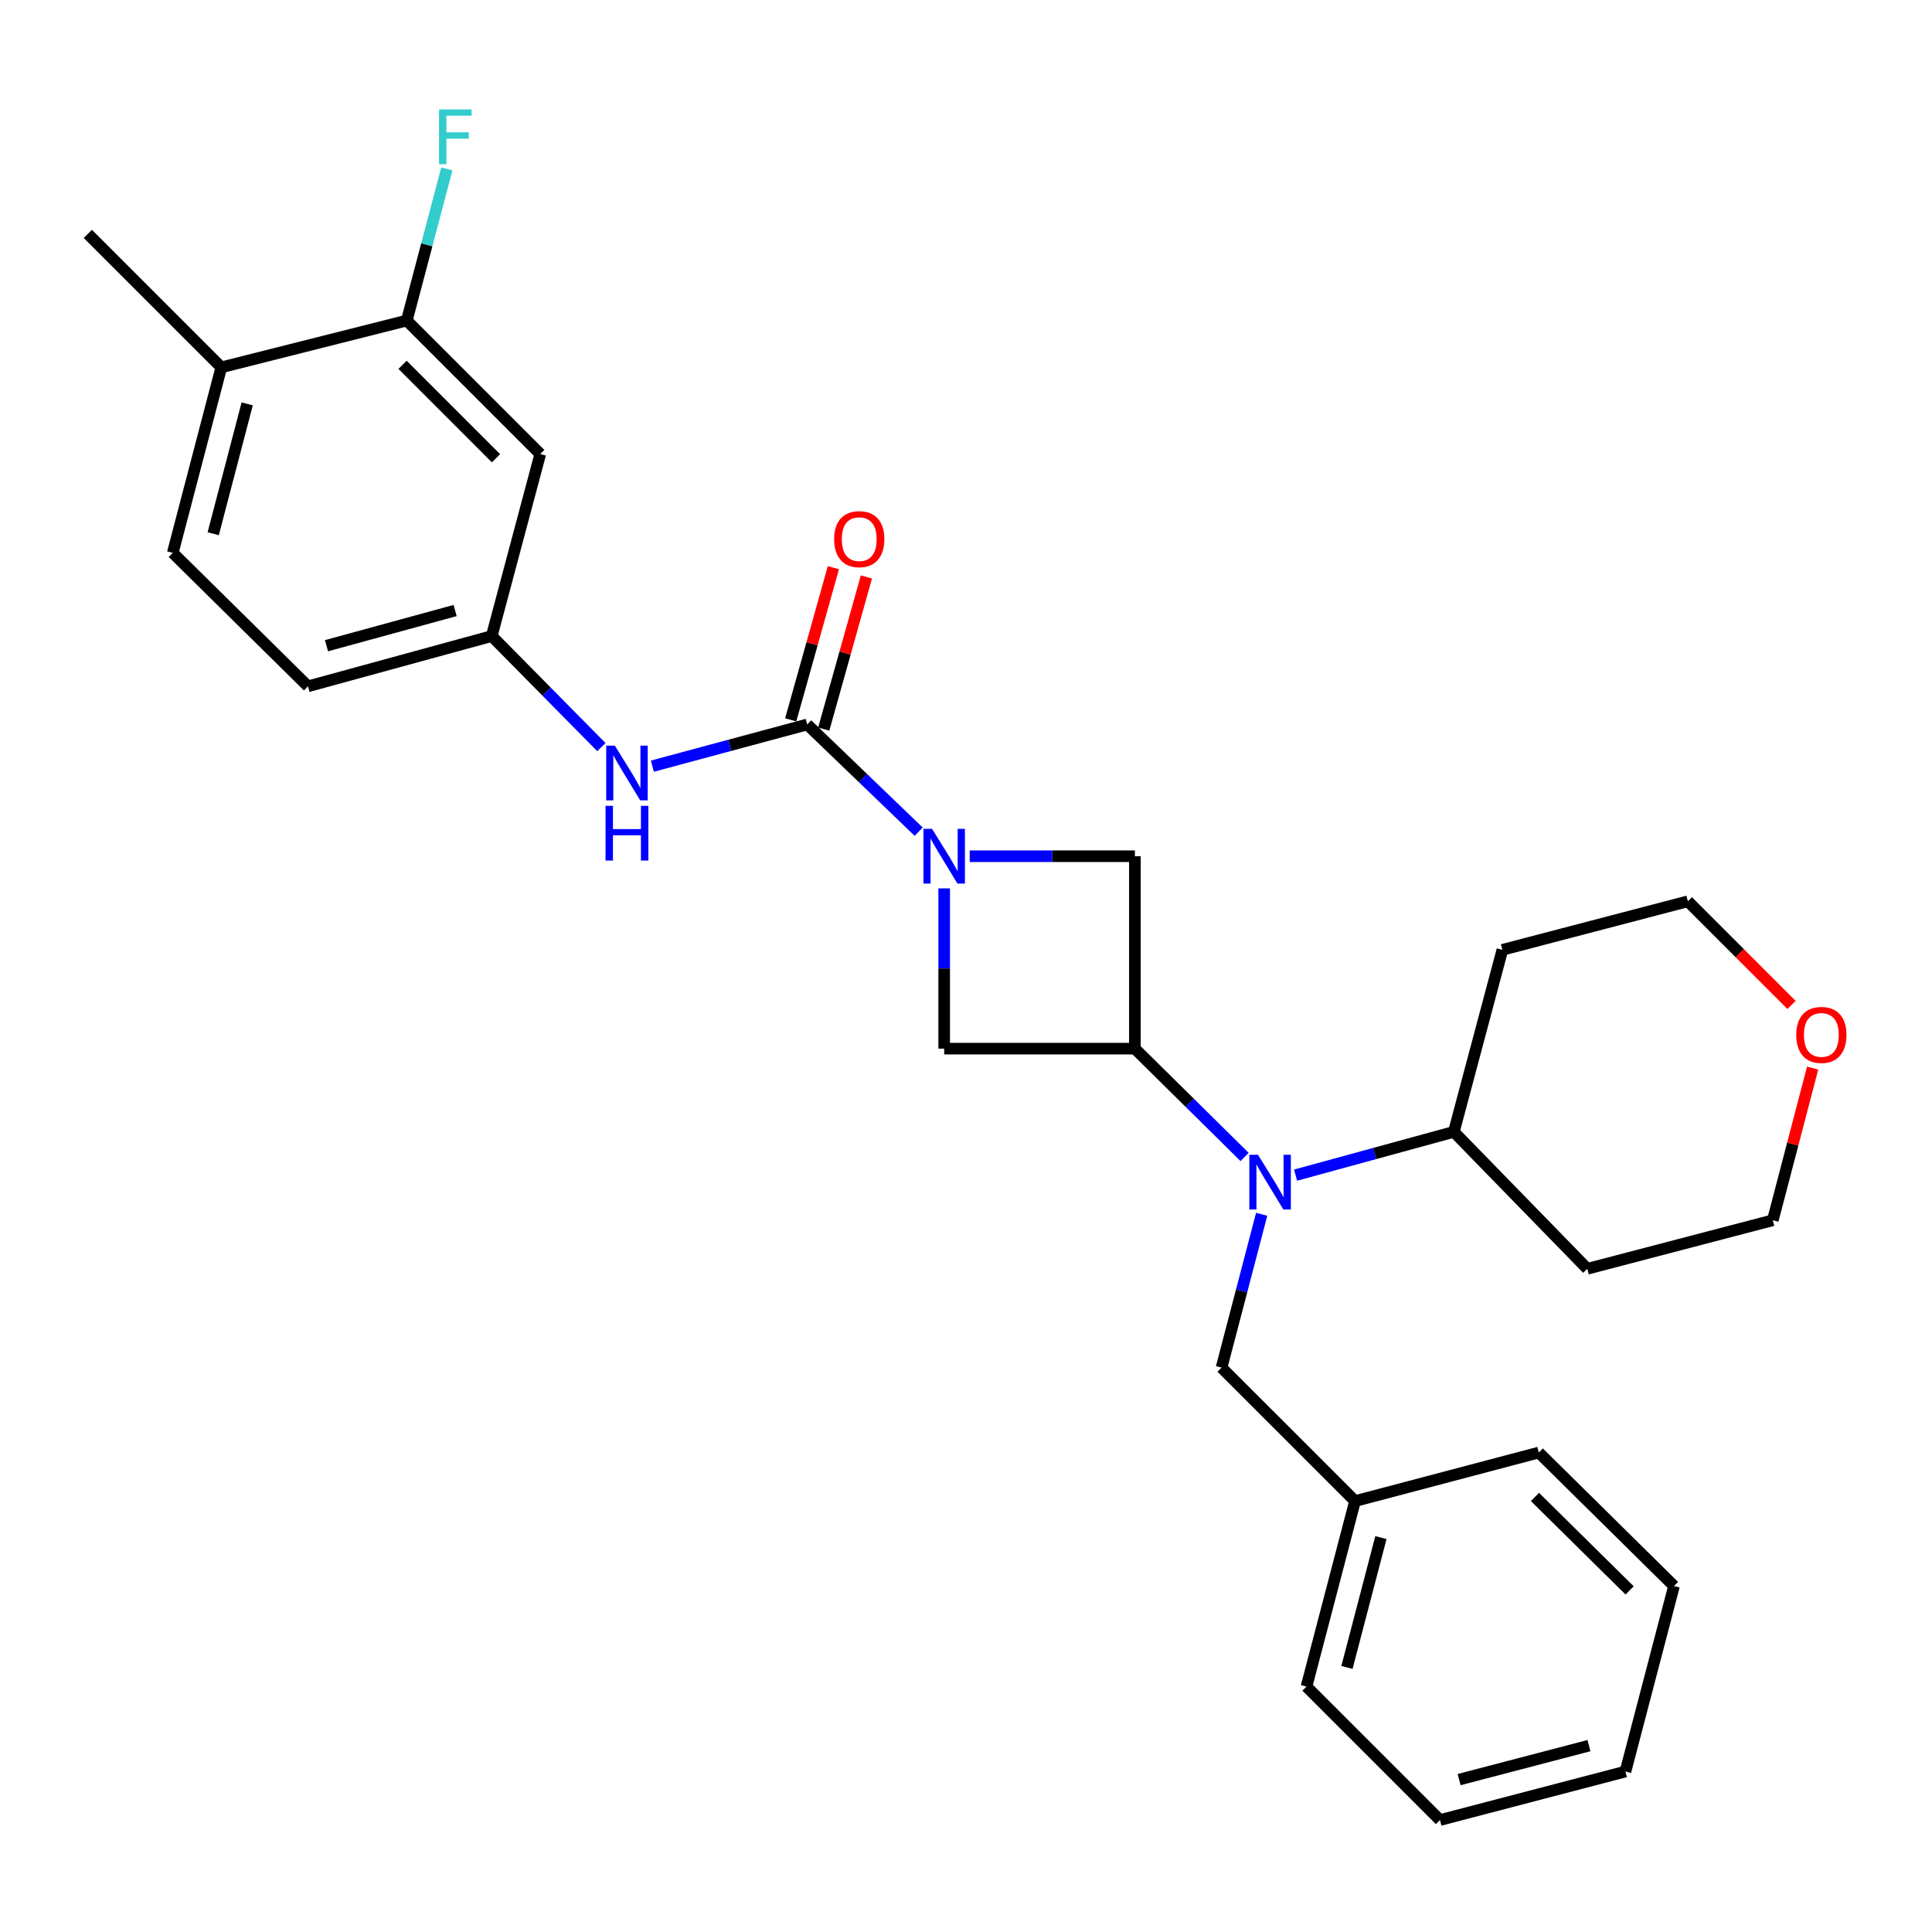 <?xml version='1.0' encoding='iso-8859-1'?>
<svg version='1.1' baseProfile='full'
              xmlns='http://www.w3.org/2000/svg'
                      xmlns:rdkit='http://www.rdkit.org/xml'
                      xmlns:xlink='http://www.w3.org/1999/xlink'
                  xml:space='preserve'
width='1000px' height='1000px' viewBox='0 0 1000 1000'>
<!-- END OF HEADER -->
<rect style='opacity:1.0;fill:#FFFFFF;stroke:none' width='1000' height='1000' x='0' y='0'> </rect>
<path class='bond-0' d='M 475.509,430.482 L 446.665,402.733' style='fill:none;fill-rule:evenodd;stroke:#0000FF;stroke-width:6px;stroke-linecap:butt;stroke-linejoin:miter;stroke-opacity:1' />
<path class='bond-0' d='M 446.665,402.733 L 417.82,374.984' style='fill:none;fill-rule:evenodd;stroke:#000000;stroke-width:6px;stroke-linecap:butt;stroke-linejoin:miter;stroke-opacity:1' />
<path class='bond-1' d='M 501.916,443.18 L 544.664,443.18' style='fill:none;fill-rule:evenodd;stroke:#0000FF;stroke-width:6px;stroke-linecap:butt;stroke-linejoin:miter;stroke-opacity:1' />
<path class='bond-1' d='M 544.664,443.18 L 587.413,443.18' style='fill:none;fill-rule:evenodd;stroke:#000000;stroke-width:6px;stroke-linecap:butt;stroke-linejoin:miter;stroke-opacity:1' />
<path class='bond-2' d='M 488.708,459.829 L 488.708,501.3' style='fill:none;fill-rule:evenodd;stroke:#0000FF;stroke-width:6px;stroke-linecap:butt;stroke-linejoin:miter;stroke-opacity:1' />
<path class='bond-2' d='M 488.708,501.3 L 488.708,542.772' style='fill:none;fill-rule:evenodd;stroke:#000000;stroke-width:6px;stroke-linecap:butt;stroke-linejoin:miter;stroke-opacity:1' />
<path class='bond-3' d='M 417.82,374.984 L 377.743,385.775' style='fill:none;fill-rule:evenodd;stroke:#000000;stroke-width:6px;stroke-linecap:butt;stroke-linejoin:miter;stroke-opacity:1' />
<path class='bond-3' d='M 377.743,385.775 L 337.665,396.566' style='fill:none;fill-rule:evenodd;stroke:#0000FF;stroke-width:6px;stroke-linecap:butt;stroke-linejoin:miter;stroke-opacity:1' />
<path class='bond-4' d='M 426.365,377.38 L 437.406,338.005' style='fill:none;fill-rule:evenodd;stroke:#000000;stroke-width:6px;stroke-linecap:butt;stroke-linejoin:miter;stroke-opacity:1' />
<path class='bond-4' d='M 437.406,338.005 L 448.447,298.63' style='fill:none;fill-rule:evenodd;stroke:#FF0000;stroke-width:6px;stroke-linecap:butt;stroke-linejoin:miter;stroke-opacity:1' />
<path class='bond-4' d='M 409.275,372.588 L 420.316,333.213' style='fill:none;fill-rule:evenodd;stroke:#000000;stroke-width:6px;stroke-linecap:butt;stroke-linejoin:miter;stroke-opacity:1' />
<path class='bond-4' d='M 420.316,333.213 L 431.357,293.838' style='fill:none;fill-rule:evenodd;stroke:#FF0000;stroke-width:6px;stroke-linecap:butt;stroke-linejoin:miter;stroke-opacity:1' />
<path class='bond-5' d='M 587.413,542.772 L 488.708,542.772' style='fill:none;fill-rule:evenodd;stroke:#000000;stroke-width:6px;stroke-linecap:butt;stroke-linejoin:miter;stroke-opacity:1' />
<path class='bond-6' d='M 587.413,542.772 L 615.804,570.803' style='fill:none;fill-rule:evenodd;stroke:#000000;stroke-width:6px;stroke-linecap:butt;stroke-linejoin:miter;stroke-opacity:1' />
<path class='bond-6' d='M 615.804,570.803 L 644.195,598.834' style='fill:none;fill-rule:evenodd;stroke:#0000FF;stroke-width:6px;stroke-linecap:butt;stroke-linejoin:miter;stroke-opacity:1' />
<path class='bond-7' d='M 587.413,542.772 L 587.413,443.18' style='fill:none;fill-rule:evenodd;stroke:#000000;stroke-width:6px;stroke-linecap:butt;stroke-linejoin:miter;stroke-opacity:1' />
<path class='bond-8' d='M 653.039,628.506 L 642.653,668.192' style='fill:none;fill-rule:evenodd;stroke:#0000FF;stroke-width:6px;stroke-linecap:butt;stroke-linejoin:miter;stroke-opacity:1' />
<path class='bond-8' d='M 642.653,668.192 L 632.268,707.877' style='fill:none;fill-rule:evenodd;stroke:#000000;stroke-width:6px;stroke-linecap:butt;stroke-linejoin:miter;stroke-opacity:1' />
<path class='bond-9' d='M 670.598,608.252 L 711.553,597.047' style='fill:none;fill-rule:evenodd;stroke:#0000FF;stroke-width:6px;stroke-linecap:butt;stroke-linejoin:miter;stroke-opacity:1' />
<path class='bond-9' d='M 711.553,597.047 L 752.509,585.843' style='fill:none;fill-rule:evenodd;stroke:#000000;stroke-width:6px;stroke-linecap:butt;stroke-linejoin:miter;stroke-opacity:1' />
<path class='bond-10' d='M 311.279,386.708 L 282.899,357.965' style='fill:none;fill-rule:evenodd;stroke:#0000FF;stroke-width:6px;stroke-linecap:butt;stroke-linejoin:miter;stroke-opacity:1' />
<path class='bond-10' d='M 282.899,357.965 L 254.519,329.221' style='fill:none;fill-rule:evenodd;stroke:#000000;stroke-width:6px;stroke-linecap:butt;stroke-linejoin:miter;stroke-opacity:1' />
<path class='bond-11' d='M 210.55,165.919 L 279.644,235.013' style='fill:none;fill-rule:evenodd;stroke:#000000;stroke-width:6px;stroke-linecap:butt;stroke-linejoin:miter;stroke-opacity:1' />
<path class='bond-11' d='M 208.364,188.834 L 256.729,237.199' style='fill:none;fill-rule:evenodd;stroke:#000000;stroke-width:6px;stroke-linecap:butt;stroke-linejoin:miter;stroke-opacity:1' />
<path class='bond-12' d='M 210.55,165.919 L 220.918,126.676' style='fill:none;fill-rule:evenodd;stroke:#000000;stroke-width:6px;stroke-linecap:butt;stroke-linejoin:miter;stroke-opacity:1' />
<path class='bond-12' d='M 220.918,126.676 L 231.285,87.433' style='fill:none;fill-rule:evenodd;stroke:#33CCCC;stroke-width:6px;stroke-linecap:butt;stroke-linejoin:miter;stroke-opacity:1' />
<path class='bond-13' d='M 210.55,165.919 L 114.548,190.147' style='fill:none;fill-rule:evenodd;stroke:#000000;stroke-width:6px;stroke-linecap:butt;stroke-linejoin:miter;stroke-opacity:1' />
<path class='bond-14' d='M 279.644,235.013 L 254.519,329.221' style='fill:none;fill-rule:evenodd;stroke:#000000;stroke-width:6px;stroke-linecap:butt;stroke-linejoin:miter;stroke-opacity:1' />
<path class='bond-15' d='M 254.519,329.221 L 159.413,355.243' style='fill:none;fill-rule:evenodd;stroke:#000000;stroke-width:6px;stroke-linecap:butt;stroke-linejoin:miter;stroke-opacity:1' />
<path class='bond-15' d='M 235.569,316.004 L 168.995,334.22' style='fill:none;fill-rule:evenodd;stroke:#000000;stroke-width:6px;stroke-linecap:butt;stroke-linejoin:miter;stroke-opacity:1' />
<path class='bond-16' d='M 632.268,707.877 L 701.362,776.961' style='fill:none;fill-rule:evenodd;stroke:#000000;stroke-width:6px;stroke-linecap:butt;stroke-linejoin:miter;stroke-opacity:1' />
<path class='bond-17' d='M 752.509,585.843 L 777.633,491.635' style='fill:none;fill-rule:evenodd;stroke:#000000;stroke-width:6px;stroke-linecap:butt;stroke-linejoin:miter;stroke-opacity:1' />
<path class='bond-18' d='M 752.509,585.843 L 821.592,656.73' style='fill:none;fill-rule:evenodd;stroke:#000000;stroke-width:6px;stroke-linecap:butt;stroke-linejoin:miter;stroke-opacity:1' />
<path class='bond-19' d='M 114.548,190.147 L 89.423,286.159' style='fill:none;fill-rule:evenodd;stroke:#000000;stroke-width:6px;stroke-linecap:butt;stroke-linejoin:miter;stroke-opacity:1' />
<path class='bond-19' d='M 127.95,209.042 L 110.363,276.251' style='fill:none;fill-rule:evenodd;stroke:#000000;stroke-width:6px;stroke-linecap:butt;stroke-linejoin:miter;stroke-opacity:1' />
<path class='bond-20' d='M 114.548,190.147 L 45.455,121.054' style='fill:none;fill-rule:evenodd;stroke:#000000;stroke-width:6px;stroke-linecap:butt;stroke-linejoin:miter;stroke-opacity:1' />
<path class='bond-21' d='M 938.218,552.834 L 927.911,592.22' style='fill:none;fill-rule:evenodd;stroke:#FF0000;stroke-width:6px;stroke-linecap:butt;stroke-linejoin:miter;stroke-opacity:1' />
<path class='bond-21' d='M 927.911,592.22 L 917.604,631.606' style='fill:none;fill-rule:evenodd;stroke:#000000;stroke-width:6px;stroke-linecap:butt;stroke-linejoin:miter;stroke-opacity:1' />
<path class='bond-22' d='M 927.287,520.153 L 900.461,493.331' style='fill:none;fill-rule:evenodd;stroke:#FF0000;stroke-width:6px;stroke-linecap:butt;stroke-linejoin:miter;stroke-opacity:1' />
<path class='bond-22' d='M 900.461,493.331 L 873.636,466.51' style='fill:none;fill-rule:evenodd;stroke:#000000;stroke-width:6px;stroke-linecap:butt;stroke-linejoin:miter;stroke-opacity:1' />
<path class='bond-23' d='M 89.423,286.159 L 159.413,355.243' style='fill:none;fill-rule:evenodd;stroke:#000000;stroke-width:6px;stroke-linecap:butt;stroke-linejoin:miter;stroke-opacity:1' />
<path class='bond-24' d='M 701.362,776.961 L 676.237,872.973' style='fill:none;fill-rule:evenodd;stroke:#000000;stroke-width:6px;stroke-linecap:butt;stroke-linejoin:miter;stroke-opacity:1' />
<path class='bond-24' d='M 714.764,795.856 L 697.176,863.065' style='fill:none;fill-rule:evenodd;stroke:#000000;stroke-width:6px;stroke-linecap:butt;stroke-linejoin:miter;stroke-opacity:1' />
<path class='bond-25' d='M 701.362,776.961 L 796.477,751.836' style='fill:none;fill-rule:evenodd;stroke:#000000;stroke-width:6px;stroke-linecap:butt;stroke-linejoin:miter;stroke-opacity:1' />
<path class='bond-26' d='M 777.633,491.635 L 873.636,466.51' style='fill:none;fill-rule:evenodd;stroke:#000000;stroke-width:6px;stroke-linecap:butt;stroke-linejoin:miter;stroke-opacity:1' />
<path class='bond-27' d='M 821.592,656.73 L 917.604,631.606' style='fill:none;fill-rule:evenodd;stroke:#000000;stroke-width:6px;stroke-linecap:butt;stroke-linejoin:miter;stroke-opacity:1' />
<path class='bond-28' d='M 676.237,872.973 L 745.33,942.057' style='fill:none;fill-rule:evenodd;stroke:#000000;stroke-width:6px;stroke-linecap:butt;stroke-linejoin:miter;stroke-opacity:1' />
<path class='bond-29' d='M 796.477,751.836 L 866.458,820.929' style='fill:none;fill-rule:evenodd;stroke:#000000;stroke-width:6px;stroke-linecap:butt;stroke-linejoin:miter;stroke-opacity:1' />
<path class='bond-29' d='M 794.504,774.83 L 843.49,823.195' style='fill:none;fill-rule:evenodd;stroke:#000000;stroke-width:6px;stroke-linecap:butt;stroke-linejoin:miter;stroke-opacity:1' />
<path class='bond-30' d='M 866.458,820.929 L 841.333,916.942' style='fill:none;fill-rule:evenodd;stroke:#000000;stroke-width:6px;stroke-linecap:butt;stroke-linejoin:miter;stroke-opacity:1' />
<path class='bond-31' d='M 745.33,942.057 L 841.333,916.942' style='fill:none;fill-rule:evenodd;stroke:#000000;stroke-width:6px;stroke-linecap:butt;stroke-linejoin:miter;stroke-opacity:1' />
<path class='bond-31' d='M 755.238,921.118 L 822.44,903.538' style='fill:none;fill-rule:evenodd;stroke:#000000;stroke-width:6px;stroke-linecap:butt;stroke-linejoin:miter;stroke-opacity:1' />
<path  class='atom-0' d='M 482.448 429.02
L 491.728 444.02
Q 492.648 445.5, 494.128 448.18
Q 495.608 450.86, 495.688 451.02
L 495.688 429.02
L 499.448 429.02
L 499.448 457.34
L 495.568 457.34
L 485.608 440.94
Q 484.448 439.02, 483.208 436.82
Q 482.008 434.62, 481.648 433.94
L 481.648 457.34
L 477.968 457.34
L 477.968 429.02
L 482.448 429.02
' fill='#0000FF'/>
<path  class='atom-3' d='M 651.133 597.705
L 660.413 612.705
Q 661.333 614.185, 662.813 616.865
Q 664.293 619.545, 664.373 619.705
L 664.373 597.705
L 668.133 597.705
L 668.133 626.025
L 664.253 626.025
L 654.293 609.625
Q 653.133 607.705, 651.893 605.505
Q 650.693 603.305, 650.333 602.625
L 650.333 626.025
L 646.653 626.025
L 646.653 597.705
L 651.133 597.705
' fill='#0000FF'/>
<path  class='atom-6' d='M 318.249 385.948
L 327.529 400.948
Q 328.449 402.428, 329.929 405.108
Q 331.409 407.788, 331.489 407.948
L 331.489 385.948
L 335.249 385.948
L 335.249 414.268
L 331.369 414.268
L 321.409 397.868
Q 320.249 395.948, 319.009 393.748
Q 317.809 391.548, 317.449 390.868
L 317.449 414.268
L 313.769 414.268
L 313.769 385.948
L 318.249 385.948
' fill='#0000FF'/>
<path  class='atom-6' d='M 313.429 417.1
L 317.269 417.1
L 317.269 429.14
L 331.749 429.14
L 331.749 417.1
L 335.589 417.1
L 335.589 445.42
L 331.749 445.42
L 331.749 432.34
L 317.269 432.34
L 317.269 445.42
L 313.429 445.42
L 313.429 417.1
' fill='#0000FF'/>
<path  class='atom-10' d='M 431.74 279.061
Q 431.74 272.261, 435.1 268.461
Q 438.46 264.661, 444.74 264.661
Q 451.02 264.661, 454.38 268.461
Q 457.74 272.261, 457.74 279.061
Q 457.74 285.941, 454.34 289.861
Q 450.94 293.741, 444.74 293.741
Q 438.5 293.741, 435.1 289.861
Q 431.74 285.981, 431.74 279.061
M 444.74 290.541
Q 449.06 290.541, 451.38 287.661
Q 453.74 284.741, 453.74 279.061
Q 453.74 273.501, 451.38 270.701
Q 449.06 267.861, 444.74 267.861
Q 440.42 267.861, 438.06 270.661
Q 435.74 273.461, 435.74 279.061
Q 435.74 284.781, 438.06 287.661
Q 440.42 290.541, 444.74 290.541
' fill='#FF0000'/>
<path  class='atom-14' d='M 929.729 535.673
Q 929.729 528.873, 933.089 525.073
Q 936.449 521.273, 942.729 521.273
Q 949.009 521.273, 952.369 525.073
Q 955.729 528.873, 955.729 535.673
Q 955.729 542.553, 952.329 546.473
Q 948.929 550.353, 942.729 550.353
Q 936.489 550.353, 933.089 546.473
Q 929.729 542.593, 929.729 535.673
M 942.729 547.153
Q 947.049 547.153, 949.369 544.273
Q 951.729 541.353, 951.729 535.673
Q 951.729 530.113, 949.369 527.313
Q 947.049 524.473, 942.729 524.473
Q 938.409 524.473, 936.049 527.273
Q 933.729 530.073, 933.729 535.673
Q 933.729 541.393, 936.049 544.273
Q 938.409 547.153, 942.729 547.153
' fill='#FF0000'/>
<path  class='atom-16' d='M 227.255 56.654
L 244.095 56.654
L 244.095 59.894
L 231.055 59.894
L 231.055 68.494
L 242.655 68.494
L 242.655 71.774
L 231.055 71.774
L 231.055 84.974
L 227.255 84.974
L 227.255 56.654
' fill='#33CCCC'/>
</svg>
